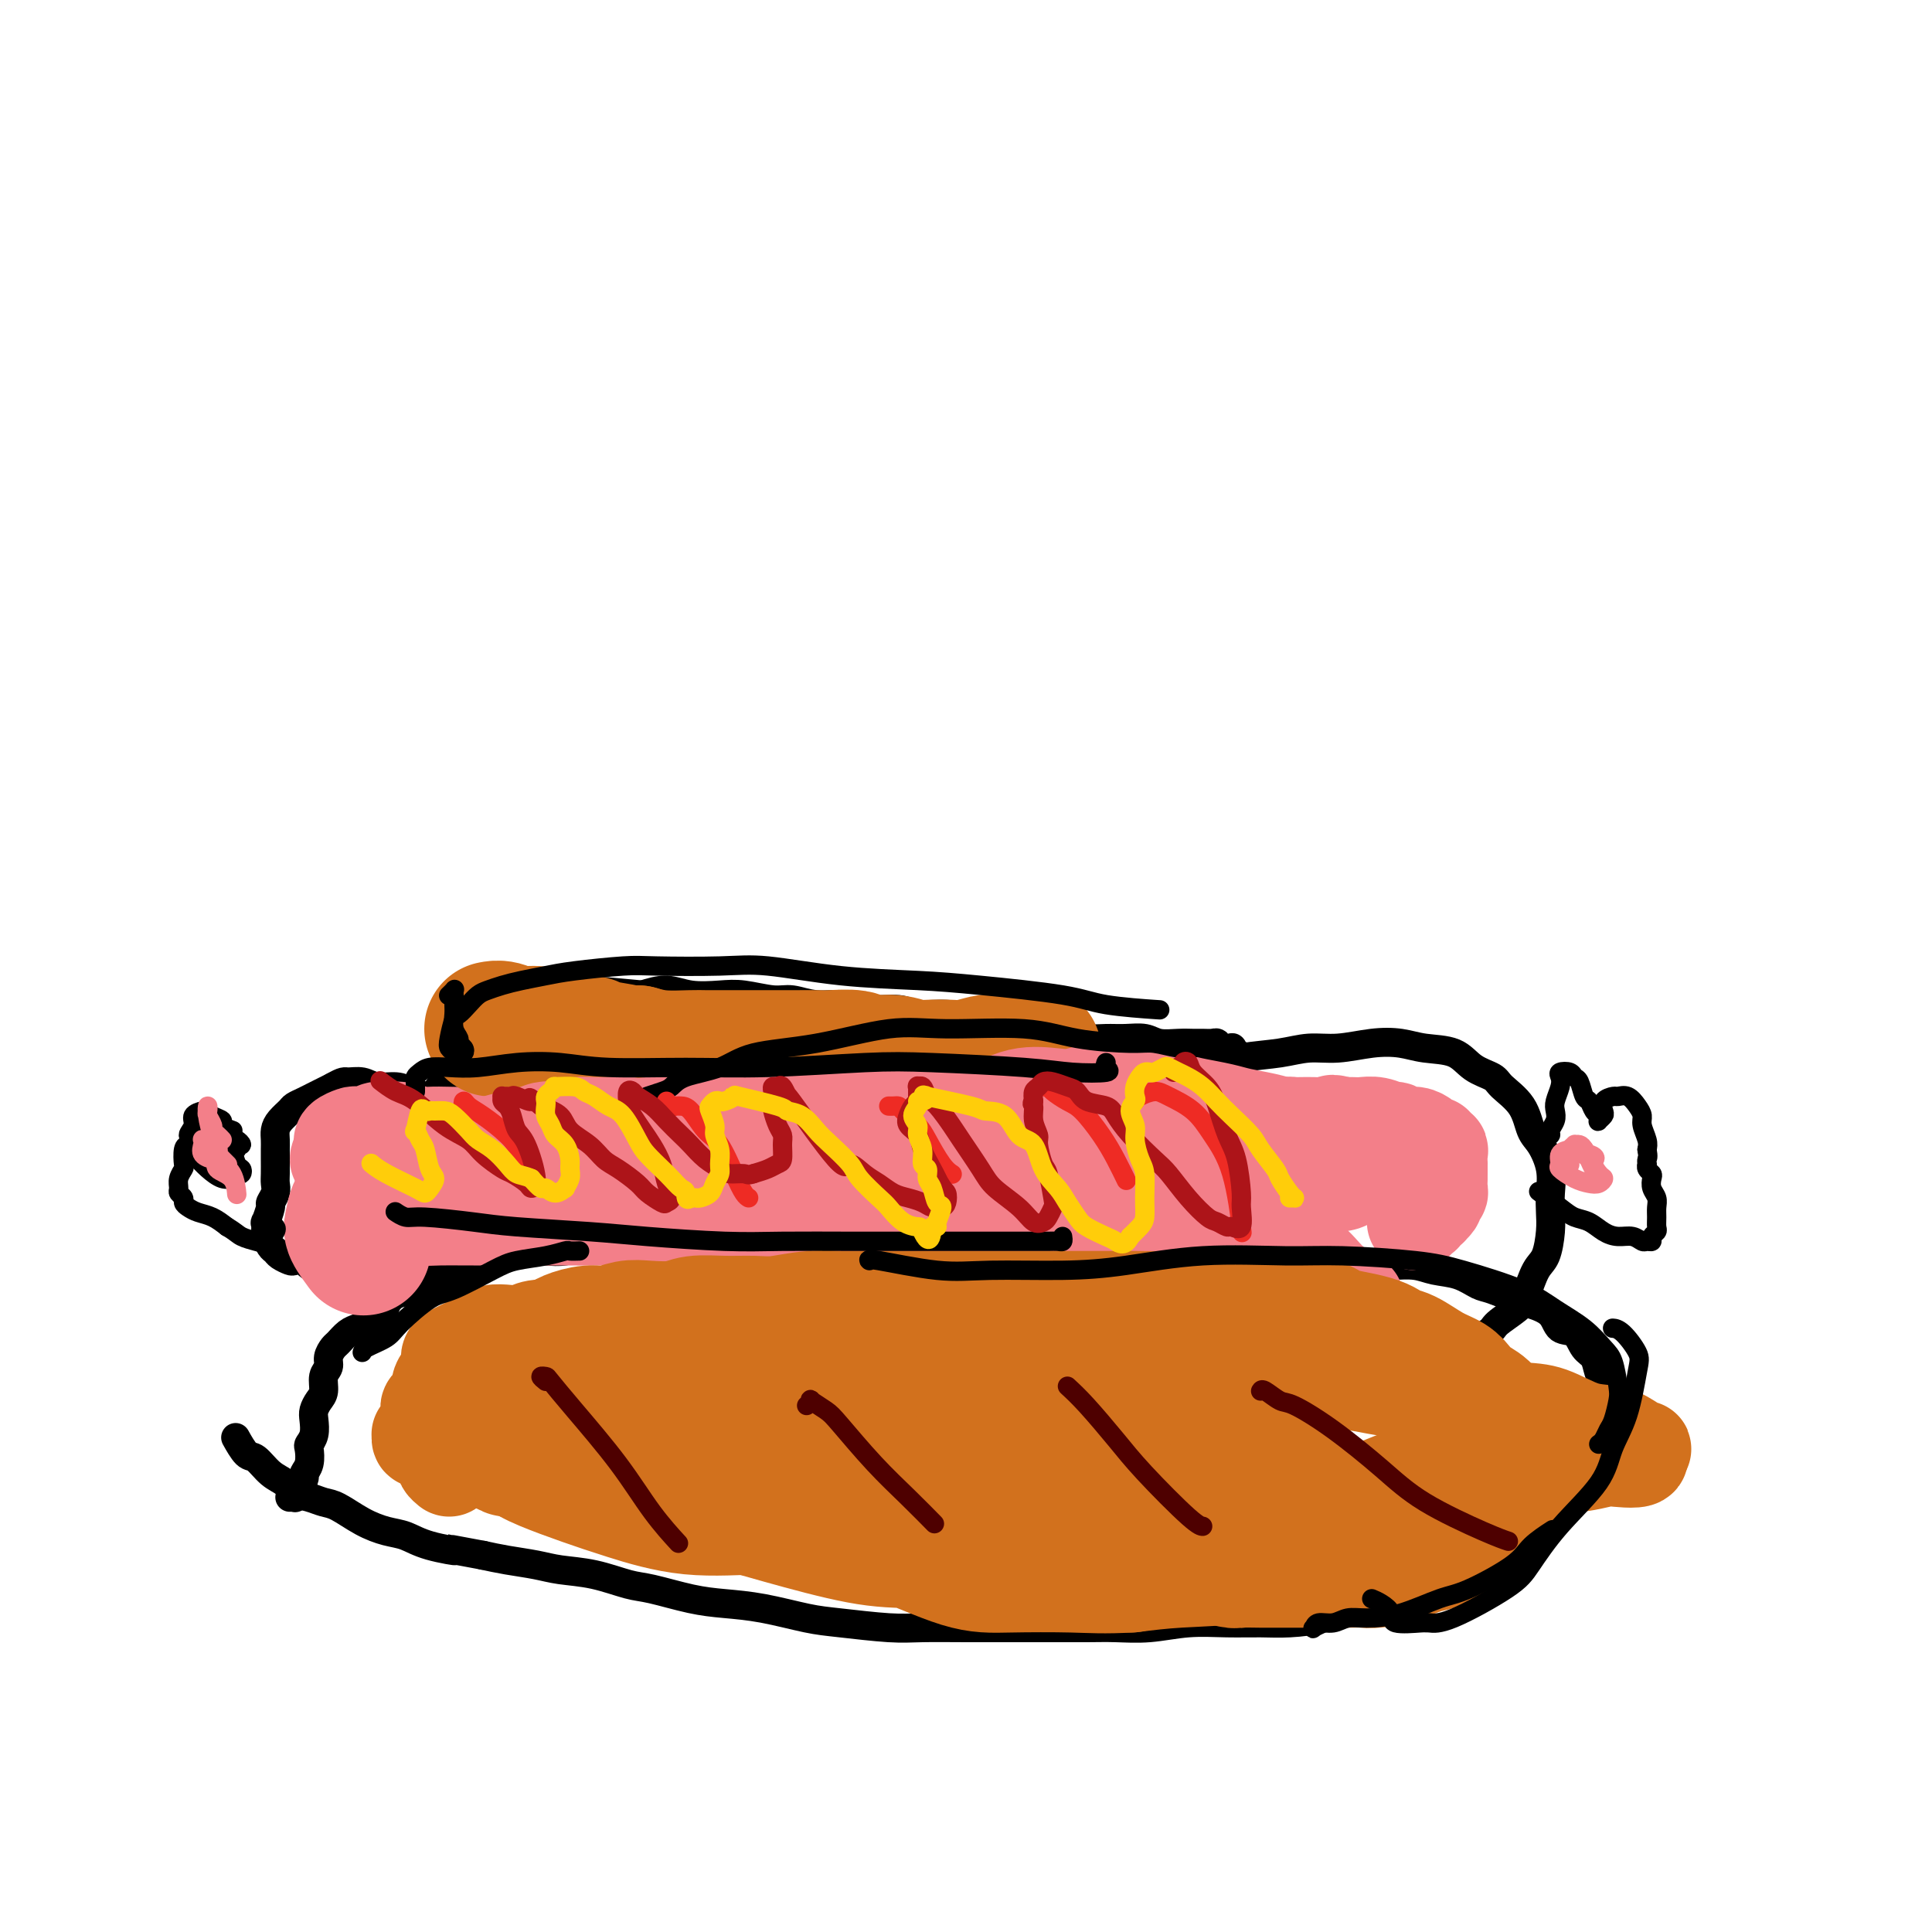 <svg viewBox='0 0 400 400' version='1.1' xmlns='http://www.w3.org/2000/svg' xmlns:xlink='http://www.w3.org/1999/xlink'><g fill='none' stroke='#000000' stroke-width='6' stroke-linecap='round' stroke-linejoin='round'><path d='M68,263c0.060,-0.032 0.119,-0.065 0,0c-0.119,0.065 -0.417,0.227 -1,0c-0.583,-0.227 -1.450,-0.845 -2,-1c-0.550,-0.155 -0.781,0.152 -1,0c-0.219,-0.152 -0.426,-0.762 -1,-1c-0.574,-0.238 -1.516,-0.104 -2,0c-0.484,0.104 -0.512,0.178 -1,0c-0.488,-0.178 -1.437,-0.608 -2,-1c-0.563,-0.392 -0.739,-0.748 -1,-1c-0.261,-0.252 -0.605,-0.402 -1,-1c-0.395,-0.598 -0.839,-1.646 -1,-2c-0.161,-0.354 -0.039,-0.015 0,0c0.039,0.015 -0.005,-0.296 0,-1c0.005,-0.704 0.058,-1.802 0,-2c-0.058,-0.198 -0.226,0.505 0,0c0.226,-0.505 0.845,-2.217 1,-3c0.155,-0.783 -0.155,-0.636 0,-1c0.155,-0.364 0.773,-1.238 1,-2c0.227,-0.762 0.061,-1.411 0,-2c-0.061,-0.589 -0.017,-1.116 0,-2c0.017,-0.884 0.006,-2.123 0,-3c-0.006,-0.877 -0.009,-1.390 0,-2c0.009,-0.610 0.029,-1.315 0,-2c-0.029,-0.685 -0.107,-1.349 0,-2c0.107,-0.651 0.399,-1.288 1,-2c0.601,-0.712 1.512,-1.500 2,-2c0.488,-0.500 0.553,-0.711 1,-1c0.447,-0.289 1.274,-0.655 2,-1c0.726,-0.345 1.349,-0.670 2,-1c0.651,-0.330 1.329,-0.666 2,-1c0.671,-0.334 1.336,-0.667 2,-1'/><path d='M69,225c2.233,-1.292 2.316,-1.023 3,-1c0.684,0.023 1.970,-0.200 3,0c1.030,0.200 1.806,0.823 3,1c1.194,0.177 2.808,-0.092 4,0c1.192,0.092 1.964,0.545 3,1c1.036,0.455 2.335,0.910 4,1c1.665,0.090 3.694,-0.187 5,0c1.306,0.187 1.889,0.838 3,1c1.111,0.162 2.749,-0.167 4,0c1.251,0.167 2.117,0.828 3,1c0.883,0.172 1.785,-0.146 4,0c2.215,0.146 5.742,0.757 7,1c1.258,0.243 0.245,0.117 1,0c0.755,-0.117 3.276,-0.225 5,0c1.724,0.225 2.650,0.782 4,1c1.350,0.218 3.124,0.097 5,0c1.876,-0.097 3.852,-0.170 5,0c1.148,0.170 1.467,0.581 3,1c1.533,0.419 4.281,0.844 6,1c1.719,0.156 2.410,0.043 4,0c1.590,-0.043 4.078,-0.014 6,0c1.922,0.014 3.276,0.015 5,0c1.724,-0.015 3.816,-0.045 6,0c2.184,0.045 4.460,0.166 6,0c1.540,-0.166 2.344,-0.618 4,-1c1.656,-0.382 4.165,-0.694 6,-1c1.835,-0.306 2.997,-0.607 5,-1c2.003,-0.393 4.846,-0.879 8,-1c3.154,-0.121 6.618,0.121 9,0c2.382,-0.121 3.680,-0.606 6,-1c2.320,-0.394 5.660,-0.697 9,-1'/><path d='M218,227c12.348,-1.043 6.218,-0.650 6,-1c-0.218,-0.350 5.476,-1.441 9,-2c3.524,-0.559 4.878,-0.585 7,-1c2.122,-0.415 5.013,-1.221 8,-2c2.987,-0.779 6.072,-1.533 9,-2c2.928,-0.467 5.700,-0.648 8,-1c2.300,-0.352 4.129,-0.875 6,-1c1.871,-0.125 3.785,0.150 6,0c2.215,-0.150 4.731,-0.724 7,-1c2.269,-0.276 4.293,-0.253 6,0c1.707,0.253 3.099,0.738 5,1c1.901,0.262 4.313,0.301 6,1c1.687,0.699 2.651,2.057 4,3c1.349,0.943 3.085,1.472 4,2c0.915,0.528 1.009,1.056 2,2c0.991,0.944 2.878,2.303 4,4c1.122,1.697 1.477,3.731 2,5c0.523,1.269 1.212,1.772 2,3c0.788,1.228 1.673,3.179 2,5c0.327,1.821 0.096,3.510 0,5c-0.096,1.490 -0.057,2.780 0,4c0.057,1.220 0.131,2.370 0,4c-0.131,1.630 -0.466,3.739 -1,5c-0.534,1.261 -1.266,1.674 -2,3c-0.734,1.326 -1.468,3.566 -2,5c-0.532,1.434 -0.860,2.064 -2,3c-1.140,0.936 -3.090,2.179 -4,3c-0.910,0.821 -0.780,1.220 -2,2c-1.220,0.780 -3.790,1.941 -5,3c-1.210,1.059 -1.060,2.017 -2,3c-0.940,0.983 -2.970,1.992 -5,3'/><path d='M296,285c-3.552,2.588 -3.432,2.057 -4,2c-0.568,-0.057 -1.825,0.359 -3,1c-1.175,0.641 -2.268,1.507 -4,2c-1.732,0.493 -4.104,0.612 -6,1c-1.896,0.388 -3.318,1.046 -5,1c-1.682,-0.046 -3.626,-0.796 -5,-1c-1.374,-0.204 -2.178,0.137 -3,0c-0.822,-0.137 -1.664,-0.754 -2,-1c-0.336,-0.246 -0.168,-0.123 0,0'/><path d='M60,310c0.417,-0.026 0.834,-0.052 1,0c0.166,0.052 0.082,0.183 0,0c-0.082,-0.183 -0.162,-0.681 0,-1c0.162,-0.319 0.565,-0.460 1,-1c0.435,-0.540 0.900,-1.478 1,-2c0.100,-0.522 -0.166,-0.628 0,-1c0.166,-0.372 0.763,-1.009 1,-2c0.237,-0.991 0.115,-2.334 0,-3c-0.115,-0.666 -0.224,-0.654 0,-1c0.224,-0.346 0.782,-1.050 1,-2c0.218,-0.950 0.096,-2.145 0,-3c-0.096,-0.855 -0.165,-1.370 0,-2c0.165,-0.630 0.565,-1.376 1,-2c0.435,-0.624 0.904,-1.127 1,-2c0.096,-0.873 -0.182,-2.117 0,-3c0.182,-0.883 0.825,-1.406 1,-2c0.175,-0.594 -0.119,-1.258 0,-2c0.119,-0.742 0.649,-1.560 1,-2c0.351,-0.440 0.521,-0.502 1,-1c0.479,-0.498 1.265,-1.431 2,-2c0.735,-0.569 1.417,-0.772 2,-1c0.583,-0.228 1.066,-0.480 2,-1c0.934,-0.520 2.319,-1.309 3,-2c0.681,-0.691 0.657,-1.284 1,-2c0.343,-0.716 1.053,-1.554 2,-2c0.947,-0.446 2.129,-0.501 3,-1c0.871,-0.499 1.429,-1.443 2,-2c0.571,-0.557 1.153,-0.727 2,-1c0.847,-0.273 1.959,-0.651 3,-1c1.041,-0.349 2.012,-0.671 3,-1c0.988,-0.329 1.994,-0.664 3,-1'/><path d='M98,261c4.876,-2.872 3.065,-1.553 3,-1c-0.065,0.553 1.616,0.341 3,0c1.384,-0.341 2.469,-0.810 4,-1c1.531,-0.190 3.506,-0.103 5,0c1.494,0.103 2.506,0.220 4,0c1.494,-0.220 3.469,-0.777 5,-1c1.531,-0.223 2.619,-0.113 4,0c1.381,0.113 3.056,0.230 5,0c1.944,-0.230 4.158,-0.808 6,-1c1.842,-0.192 3.312,0.001 5,0c1.688,-0.001 3.594,-0.198 6,0c2.406,0.198 5.312,0.789 7,1c1.688,0.211 2.156,0.043 3,0c0.844,-0.043 2.062,0.040 4,0c1.938,-0.040 4.595,-0.203 7,0c2.405,0.203 4.559,0.771 7,1c2.441,0.229 5.171,0.118 7,0c1.829,-0.118 2.759,-0.241 5,0c2.241,0.241 5.794,0.848 8,1c2.206,0.152 3.064,-0.151 5,0c1.936,0.151 4.950,0.758 7,1c2.050,0.242 3.138,0.121 5,0c1.862,-0.121 4.499,-0.243 7,0c2.501,0.243 4.865,0.850 7,1c2.135,0.150 4.041,-0.156 6,0c1.959,0.156 3.971,0.774 6,1c2.029,0.226 4.074,0.061 6,0c1.926,-0.061 3.733,-0.016 6,0c2.267,0.016 4.995,0.004 7,0c2.005,-0.004 3.287,-0.001 5,0c1.713,0.001 3.856,0.001 6,0'/><path d='M269,263c19.673,0.989 8.355,0.460 5,0c-3.355,-0.460 1.252,-0.852 4,-1c2.748,-0.148 3.638,-0.052 5,0c1.362,0.052 3.198,0.059 5,0c1.802,-0.059 3.572,-0.186 5,0c1.428,0.186 2.515,0.684 4,1c1.485,0.316 3.368,0.451 5,1c1.632,0.549 3.011,1.511 4,2c0.989,0.489 1.587,0.506 3,1c1.413,0.494 3.642,1.464 5,2c1.358,0.536 1.844,0.637 3,1c1.156,0.363 2.982,0.988 4,2c1.018,1.012 1.228,2.409 2,3c0.772,0.591 2.106,0.374 3,1c0.894,0.626 1.349,2.093 2,3c0.651,0.907 1.500,1.253 2,2c0.500,0.747 0.653,1.893 1,3c0.347,1.107 0.889,2.173 1,3c0.111,0.827 -0.207,1.413 0,2c0.207,0.587 0.940,1.175 1,2c0.060,0.825 -0.551,1.886 -1,3c-0.449,1.114 -0.734,2.279 -1,3c-0.266,0.721 -0.512,0.997 -1,2c-0.488,1.003 -1.218,2.734 -2,4c-0.782,1.266 -1.618,2.067 -2,3c-0.382,0.933 -0.311,1.997 -1,3c-0.689,1.003 -2.138,1.946 -3,3c-0.862,1.054 -1.138,2.221 -2,3c-0.862,0.779 -2.309,1.171 -4,2c-1.691,0.829 -3.626,2.094 -5,3c-1.374,0.906 -2.187,1.453 -3,2'/><path d='M308,322c-3.362,2.444 -3.267,2.055 -4,2c-0.733,-0.055 -2.293,0.226 -4,1c-1.707,0.774 -3.559,2.042 -5,3c-1.441,0.958 -2.471,1.605 -4,2c-1.529,0.395 -3.558,0.536 -6,1c-2.442,0.464 -5.298,1.249 -7,2c-1.702,0.751 -2.252,1.468 -4,2c-1.748,0.532 -4.695,0.878 -7,1c-2.305,0.122 -3.967,0.019 -6,0c-2.033,-0.019 -4.438,0.048 -7,0c-2.562,-0.048 -5.282,-0.209 -8,0c-2.718,0.209 -5.433,0.788 -8,1c-2.567,0.212 -4.987,0.057 -7,0c-2.013,-0.057 -3.619,-0.015 -6,0c-2.381,0.015 -5.538,0.005 -8,0c-2.462,-0.005 -4.230,-0.005 -7,0c-2.770,0.005 -6.544,0.013 -10,0c-3.456,-0.013 -6.596,-0.049 -9,0c-2.404,0.049 -4.073,0.182 -7,0c-2.927,-0.182 -7.111,-0.677 -10,-1c-2.889,-0.323 -4.481,-0.472 -7,-1c-2.519,-0.528 -5.963,-1.436 -9,-2c-3.037,-0.564 -5.668,-0.785 -8,-1c-2.332,-0.215 -4.367,-0.425 -7,-1c-2.633,-0.575 -5.864,-1.516 -8,-2c-2.136,-0.484 -3.175,-0.511 -5,-1c-1.825,-0.489 -4.434,-1.440 -7,-2c-2.566,-0.560 -5.090,-0.727 -7,-1c-1.910,-0.273 -3.207,-0.650 -5,-1c-1.793,-0.350 -4.084,-0.671 -6,-1c-1.916,-0.329 -3.458,-0.664 -5,-1'/><path d='M100,322c-12.572,-2.361 -7.001,-1.264 -6,-1c1.001,0.264 -2.568,-0.304 -5,-1c-2.432,-0.696 -3.729,-1.520 -5,-2c-1.271,-0.480 -2.517,-0.615 -4,-1c-1.483,-0.385 -3.202,-1.019 -5,-2c-1.798,-0.981 -3.674,-2.308 -5,-3c-1.326,-0.692 -2.101,-0.750 -3,-1c-0.899,-0.250 -1.921,-0.691 -3,-1c-1.079,-0.309 -2.214,-0.486 -3,-1c-0.786,-0.514 -1.223,-1.364 -2,-2c-0.777,-0.636 -1.893,-1.057 -3,-2c-1.107,-0.943 -2.204,-2.407 -3,-3c-0.796,-0.593 -1.291,-0.313 -2,-1c-0.709,-0.687 -1.631,-2.339 -2,-3c-0.369,-0.661 -0.184,-0.330 0,0'/><path d='M256,218c-0.476,-0.415 -0.953,-0.829 -1,-1c-0.047,-0.171 0.335,-0.098 0,0c-0.335,0.098 -1.388,0.223 -2,0c-0.612,-0.223 -0.785,-0.792 -1,-1c-0.215,-0.208 -0.473,-0.055 -1,0c-0.527,0.055 -1.322,0.011 -2,0c-0.678,-0.011 -1.237,0.011 -2,0c-0.763,-0.011 -1.729,-0.056 -3,0c-1.271,0.056 -2.845,0.212 -4,0c-1.155,-0.212 -1.889,-0.792 -3,-1c-1.111,-0.208 -2.598,-0.045 -4,0c-1.402,0.045 -2.720,-0.030 -4,0c-1.280,0.030 -2.521,0.163 -4,0c-1.479,-0.163 -3.194,-0.622 -5,-1c-1.806,-0.378 -3.701,-0.675 -6,-1c-2.299,-0.325 -5.000,-0.680 -7,-1c-2.000,-0.320 -3.297,-0.607 -5,-1c-1.703,-0.393 -3.811,-0.894 -6,-1c-2.189,-0.106 -4.457,0.183 -6,0c-1.543,-0.183 -2.359,-0.838 -4,-1c-1.641,-0.162 -4.106,0.168 -6,0c-1.894,-0.168 -3.216,-0.833 -5,-1c-1.784,-0.167 -4.029,0.165 -6,0c-1.971,-0.165 -3.667,-0.828 -5,-1c-1.333,-0.172 -2.302,0.146 -4,0c-1.698,-0.146 -4.126,-0.754 -6,-1c-1.874,-0.246 -3.193,-0.128 -5,0c-1.807,0.128 -4.102,0.265 -6,0c-1.898,-0.265 -3.399,-0.933 -5,-1c-1.601,-0.067 -3.300,0.466 -5,1'/><path d='M133,206c-19.986,-1.904 -8.452,-0.665 -5,0c3.452,0.665 -1.179,0.755 -4,1c-2.821,0.245 -3.832,0.646 -5,1c-1.168,0.354 -2.492,0.661 -4,1c-1.508,0.339 -3.199,0.710 -5,1c-1.801,0.290 -3.711,0.499 -5,1c-1.289,0.501 -1.957,1.294 -3,2c-1.043,0.706 -2.461,1.327 -4,2c-1.539,0.673 -3.199,1.400 -4,2c-0.801,0.600 -0.745,1.072 -1,2c-0.255,0.928 -0.823,2.310 -1,3c-0.177,0.690 0.035,0.687 0,1c-0.035,0.313 -0.317,0.942 -1,2c-0.683,1.058 -1.766,2.546 -2,3c-0.234,0.454 0.381,-0.126 0,0c-0.381,0.126 -1.756,0.957 -2,1c-0.244,0.043 0.645,-0.702 1,-1c0.355,-0.298 0.178,-0.149 0,0'/></g>
<g fill='none' stroke='#F37F89' stroke-width='20' stroke-linecap='round' stroke-linejoin='round'><path d='M293,253c0.301,-0.339 0.601,-0.679 1,-1c0.399,-0.321 0.895,-0.625 1,-1c0.105,-0.375 -0.182,-0.821 0,-1c0.182,-0.179 0.832,-0.090 1,0c0.168,0.090 -0.147,0.182 0,0c0.147,-0.182 0.757,-0.639 1,-1c0.243,-0.361 0.118,-0.626 0,-1c-0.118,-0.374 -0.228,-0.858 0,-1c0.228,-0.142 0.793,0.059 1,0c0.207,-0.059 0.056,-0.378 0,-1c-0.056,-0.622 -0.015,-1.546 0,-2c0.015,-0.454 0.005,-0.437 0,-1c-0.005,-0.563 -0.005,-1.705 0,-2c0.005,-0.295 0.016,0.257 0,0c-0.016,-0.257 -0.060,-1.322 0,-2c0.060,-0.678 0.224,-0.969 0,-1c-0.224,-0.031 -0.837,0.198 -1,0c-0.163,-0.198 0.122,-0.822 0,-1c-0.122,-0.178 -0.653,0.092 -1,0c-0.347,-0.092 -0.511,-0.545 -1,-1c-0.489,-0.455 -1.303,-0.910 -2,-1c-0.697,-0.090 -1.279,0.186 -2,0c-0.721,-0.186 -1.583,-0.834 -2,-1c-0.417,-0.166 -0.391,0.152 -1,0c-0.609,-0.152 -1.854,-0.773 -3,-1c-1.146,-0.227 -2.193,-0.061 -3,0c-0.807,0.061 -1.373,0.017 -2,0c-0.627,-0.017 -1.313,-0.009 -2,0'/><path d='M278,233c-3.365,-0.927 -1.777,-0.245 -2,0c-0.223,0.245 -2.257,0.052 -4,0c-1.743,-0.052 -3.194,0.038 -4,0c-0.806,-0.038 -0.968,-0.203 -2,0c-1.032,0.203 -2.935,0.772 -4,1c-1.065,0.228 -1.293,0.113 -2,0c-0.707,-0.113 -1.894,-0.224 -3,0c-1.106,0.224 -2.131,0.782 -3,1c-0.869,0.218 -1.582,0.097 -3,0c-1.418,-0.097 -3.541,-0.171 -5,0c-1.459,0.171 -2.255,0.585 -4,1c-1.745,0.415 -4.440,0.829 -6,1c-1.560,0.171 -1.985,0.098 -3,0c-1.015,-0.098 -2.618,-0.220 -4,0c-1.382,0.220 -2.541,0.781 -4,1c-1.459,0.219 -3.216,0.096 -5,0c-1.784,-0.096 -3.593,-0.166 -5,0c-1.407,0.166 -2.411,0.566 -4,1c-1.589,0.434 -3.763,0.901 -6,1c-2.237,0.099 -4.536,-0.170 -6,0c-1.464,0.170 -2.092,0.777 -4,1c-1.908,0.223 -5.096,0.061 -7,0c-1.904,-0.061 -2.523,-0.020 -4,0c-1.477,0.020 -3.812,0.020 -6,0c-2.188,-0.020 -4.229,-0.061 -6,0c-1.771,0.061 -3.272,0.223 -5,0c-1.728,-0.223 -3.684,-0.830 -5,-1c-1.316,-0.170 -1.992,0.099 -3,0c-1.008,-0.099 -2.348,-0.565 -4,-1c-1.652,-0.435 -3.615,-0.839 -5,-1c-1.385,-0.161 -2.193,-0.081 -3,0'/><path d='M147,238c-8.372,-0.690 -5.302,-0.916 -5,-1c0.302,-0.084 -2.163,-0.026 -4,0c-1.837,0.026 -3.046,0.021 -4,0c-0.954,-0.021 -1.652,-0.058 -3,0c-1.348,0.058 -3.346,0.211 -5,0c-1.654,-0.211 -2.964,-0.788 -4,-1c-1.036,-0.212 -1.799,-0.061 -3,0c-1.201,0.061 -2.839,0.030 -4,0c-1.161,-0.030 -1.846,-0.061 -3,0c-1.154,0.061 -2.778,0.212 -4,0c-1.222,-0.212 -2.041,-0.788 -4,-1c-1.959,-0.212 -5.059,-0.061 -7,0c-1.941,0.061 -2.722,0.031 -4,0c-1.278,-0.031 -3.052,-0.062 -4,0c-0.948,0.062 -1.069,0.216 -2,0c-0.931,-0.216 -2.673,-0.804 -4,-1c-1.327,-0.196 -2.238,-0.001 -3,0c-0.762,0.001 -1.374,-0.193 -2,0c-0.626,0.193 -1.264,0.773 -2,1c-0.736,0.227 -1.569,0.101 -2,0c-0.431,-0.101 -0.460,-0.178 -1,0c-0.540,0.178 -1.591,0.610 -2,1c-0.409,0.390 -0.177,0.738 0,1c0.177,0.262 0.300,0.436 0,1c-0.300,0.564 -1.023,1.517 -1,2c0.023,0.483 0.794,0.497 1,1c0.206,0.503 -0.151,1.496 0,2c0.151,0.504 0.810,0.520 1,1c0.190,0.480 -0.089,1.423 0,2c0.089,0.577 0.544,0.789 1,1'/><path d='M73,247c0.262,1.729 -0.084,1.052 0,1c0.084,-0.052 0.599,0.522 1,1c0.401,0.478 0.688,0.860 1,1c0.312,0.140 0.649,0.037 1,0c0.351,-0.037 0.717,-0.007 1,0c0.283,0.007 0.483,-0.008 1,0c0.517,0.008 1.350,0.041 2,0c0.650,-0.041 1.116,-0.155 2,0c0.884,0.155 2.186,0.577 3,1c0.814,0.423 1.139,0.845 2,1c0.861,0.155 2.257,0.041 4,0c1.743,-0.041 3.834,-0.011 5,0c1.166,0.011 1.407,0.003 2,0c0.593,-0.003 1.538,-0.001 3,0c1.462,0.001 3.440,0.000 5,0c1.560,-0.000 2.703,-0.001 4,0c1.297,0.001 2.749,0.003 4,0c1.251,-0.003 2.299,-0.011 4,0c1.701,0.011 4.053,0.041 6,0c1.947,-0.041 3.489,-0.152 5,0c1.511,0.152 2.991,0.566 5,1c2.009,0.434 4.546,0.887 6,1c1.454,0.113 1.823,-0.114 3,0c1.177,0.114 3.161,0.570 5,1c1.839,0.430 3.531,0.833 5,1c1.469,0.167 2.714,0.097 4,0c1.286,-0.097 2.613,-0.222 4,0c1.387,0.222 2.836,0.792 4,1c1.164,0.208 2.044,0.056 3,0c0.956,-0.056 1.987,-0.016 3,0c1.013,0.016 2.006,0.008 3,0'/><path d='M174,257c13.667,0.834 6.336,0.420 4,0c-2.336,-0.420 0.325,-0.845 2,-1c1.675,-0.155 2.366,-0.042 3,0c0.634,0.042 1.211,0.011 2,0c0.789,-0.011 1.789,-0.003 3,0c1.211,0.003 2.632,0.001 4,0c1.368,-0.001 2.681,-0.000 4,0c1.319,0.000 2.643,0.000 4,0c1.357,-0.000 2.745,-0.000 4,0c1.255,0.000 2.376,-0.000 3,0c0.624,0.000 0.751,0.000 3,0c2.249,-0.000 6.621,-0.000 8,0c1.379,0.000 -0.233,0.001 0,0c0.233,-0.001 2.312,-0.004 4,0c1.688,0.004 2.986,0.015 4,0c1.014,-0.015 1.744,-0.057 3,0c1.256,0.057 3.038,0.211 4,0c0.962,-0.211 1.104,-0.789 2,-1c0.896,-0.211 2.546,-0.057 4,0c1.454,0.057 2.711,0.015 4,0c1.289,-0.015 2.611,-0.004 4,0c1.389,0.004 2.846,0.000 4,0c1.154,-0.000 2.004,0.002 3,0c0.996,-0.002 2.137,-0.009 3,0c0.863,0.009 1.448,0.035 2,0c0.552,-0.035 1.070,-0.130 2,0c0.930,0.130 2.271,0.485 3,1c0.729,0.515 0.845,1.190 2,2c1.155,0.810 3.349,1.757 5,3c1.651,1.243 2.757,2.784 4,4c1.243,1.216 2.621,2.108 4,3'/><path d='M279,268c3.000,2.167 1.500,1.083 0,0'/></g>
<g fill='none' stroke='#D2711D' stroke-width='20' stroke-linecap='round' stroke-linejoin='round'><path d='M93,304c-0.413,-0.342 -0.827,-0.683 -1,-1c-0.173,-0.317 -0.106,-0.609 0,-1c0.106,-0.391 0.250,-0.879 0,-1c-0.250,-0.121 -0.894,0.126 -1,0c-0.106,-0.126 0.326,-0.626 0,-1c-0.326,-0.374 -1.409,-0.621 -2,-1c-0.591,-0.379 -0.690,-0.889 -1,-1c-0.310,-0.111 -0.830,0.177 -1,0c-0.170,-0.177 0.011,-0.820 0,-1c-0.011,-0.180 -0.213,0.102 0,0c0.213,-0.102 0.839,-0.590 1,-1c0.161,-0.410 -0.145,-0.743 0,-1c0.145,-0.257 0.742,-0.439 1,-1c0.258,-0.561 0.177,-1.501 0,-2c-0.177,-0.499 -0.450,-0.556 0,-1c0.450,-0.444 1.623,-1.274 2,-2c0.377,-0.726 -0.040,-1.346 0,-2c0.040,-0.654 0.539,-1.341 1,-2c0.461,-0.659 0.886,-1.290 1,-2c0.114,-0.710 -0.082,-1.499 0,-2c0.082,-0.501 0.444,-0.712 1,-1c0.556,-0.288 1.307,-0.652 2,-1c0.693,-0.348 1.330,-0.681 2,-1c0.670,-0.319 1.375,-0.625 2,-1c0.625,-0.375 1.172,-0.818 2,-1c0.828,-0.182 1.938,-0.101 3,0c1.062,0.101 2.075,0.223 3,0c0.925,-0.223 1.764,-0.792 3,-1c1.236,-0.208 2.871,-0.056 4,0c1.129,0.056 1.751,0.016 3,0c1.249,-0.016 3.124,-0.008 5,0'/><path d='M123,275c3.975,-0.327 2.412,-0.145 3,0c0.588,0.145 3.326,0.253 5,0c1.674,-0.253 2.282,-0.866 4,-1c1.718,-0.134 4.545,0.212 6,0c1.455,-0.212 1.537,-0.981 3,-1c1.463,-0.019 4.305,0.712 7,1c2.695,0.288 5.241,0.132 7,0c1.759,-0.132 2.731,-0.239 5,0c2.269,0.239 5.834,0.823 9,1c3.166,0.177 5.935,-0.055 8,0c2.065,0.055 3.428,0.396 6,1c2.572,0.604 6.352,1.471 10,2c3.648,0.529 7.164,0.719 10,1c2.836,0.281 4.993,0.652 8,1c3.007,0.348 6.865,0.672 10,1c3.135,0.328 5.547,0.661 9,1c3.453,0.339 7.948,0.685 11,1c3.052,0.315 4.660,0.598 8,1c3.340,0.402 8.412,0.923 12,1c3.588,0.077 5.694,-0.291 9,0c3.306,0.291 7.813,1.242 12,2c4.187,0.758 8.053,1.324 11,2c2.947,0.676 4.973,1.461 8,2c3.027,0.539 7.055,0.830 10,1c2.945,0.170 4.807,0.217 7,1c2.193,0.783 4.718,2.300 7,3c2.282,0.700 4.321,0.583 6,1c1.679,0.417 2.996,1.370 4,2c1.004,0.630 1.693,0.939 2,1c0.307,0.061 0.230,-0.125 0,0c-0.230,0.125 -0.615,0.563 -1,1'/><path d='M339,301c1.991,1.480 -2.030,1.181 -4,1c-1.970,-0.181 -1.889,-0.246 -3,0c-1.111,0.246 -3.416,0.801 -5,1c-1.584,0.199 -2.449,0.043 -4,0c-1.551,-0.043 -3.787,0.028 -6,0c-2.213,-0.028 -4.402,-0.155 -7,0c-2.598,0.155 -5.605,0.593 -8,1c-2.395,0.407 -4.180,0.781 -6,1c-1.820,0.219 -3.677,0.281 -6,1c-2.323,0.719 -5.111,2.095 -8,3c-2.889,0.905 -5.877,1.337 -10,2c-4.123,0.663 -9.381,1.555 -12,2c-2.619,0.445 -2.601,0.441 -5,1c-2.399,0.559 -7.217,1.681 -11,2c-3.783,0.319 -6.532,-0.165 -9,0c-2.468,0.165 -4.654,0.980 -8,1c-3.346,0.020 -7.852,-0.753 -12,-1c-4.148,-0.247 -7.939,0.034 -11,0c-3.061,-0.034 -5.394,-0.383 -9,-1c-3.606,-0.617 -8.487,-1.501 -12,-2c-3.513,-0.499 -5.660,-0.612 -9,-1c-3.340,-0.388 -7.874,-1.052 -12,-2c-4.126,-0.948 -7.846,-2.179 -11,-3c-3.154,-0.821 -5.744,-1.231 -9,-2c-3.256,-0.769 -7.178,-1.897 -11,-3c-3.822,-1.103 -7.545,-2.179 -10,-3c-2.455,-0.821 -3.641,-1.386 -6,-2c-2.359,-0.614 -5.890,-1.278 -8,-2c-2.110,-0.722 -2.799,-1.502 -4,-2c-1.201,-0.498 -2.915,-0.714 -4,-1c-1.085,-0.286 -1.543,-0.643 -2,-1'/><path d='M97,291c-9.667,-3.178 -1.333,-1.622 2,-1c3.333,0.622 1.667,0.311 0,0'/></g>
<g fill='none' stroke='#D2711D' stroke-width='28' stroke-linecap='round' stroke-linejoin='round'><path d='M245,322c0.336,0.000 0.672,0.000 1,0c0.328,-0.000 0.649,-0.001 1,0c0.351,0.001 0.731,0.004 1,0c0.269,-0.004 0.426,-0.015 1,0c0.574,0.015 1.564,0.057 2,0c0.436,-0.057 0.319,-0.211 1,0c0.681,0.211 2.161,0.789 3,1c0.839,0.211 1.038,0.057 2,0c0.962,-0.057 2.688,-0.015 4,0c1.312,0.015 2.210,0.004 3,0c0.790,-0.004 1.471,-0.001 3,0c1.529,0.001 3.906,0.001 5,0c1.094,-0.001 0.904,-0.003 2,0c1.096,0.003 3.476,0.012 5,0c1.524,-0.012 2.192,-0.045 3,0c0.808,0.045 1.756,0.167 3,0c1.244,-0.167 2.784,-0.623 4,-1c1.216,-0.377 2.107,-0.675 3,-1c0.893,-0.325 1.786,-0.677 3,-1c1.214,-0.323 2.749,-0.615 4,-1c1.251,-0.385 2.219,-0.861 3,-1c0.781,-0.139 1.375,0.061 2,0c0.625,-0.061 1.279,-0.383 2,-1c0.721,-0.617 1.507,-1.530 2,-2c0.493,-0.470 0.692,-0.497 1,-1c0.308,-0.503 0.723,-1.481 1,-2c0.277,-0.519 0.414,-0.578 1,-1c0.586,-0.422 1.621,-1.206 2,-2c0.379,-0.794 0.102,-1.598 0,-2c-0.102,-0.402 -0.029,-0.400 0,-1c0.029,-0.600 0.015,-1.800 0,-3'/><path d='M313,303c-0.405,-1.512 -1.416,-2.292 -2,-3c-0.584,-0.708 -0.740,-1.344 -1,-2c-0.260,-0.656 -0.622,-1.330 -1,-2c-0.378,-0.670 -0.771,-1.335 -1,-2c-0.229,-0.665 -0.293,-1.332 -1,-2c-0.707,-0.668 -2.058,-1.339 -3,-2c-0.942,-0.661 -1.474,-1.314 -2,-2c-0.526,-0.686 -1.047,-1.405 -2,-2c-0.953,-0.595 -2.338,-1.066 -4,-2c-1.662,-0.934 -3.600,-2.331 -5,-3c-1.400,-0.669 -2.263,-0.609 -3,-1c-0.737,-0.391 -1.348,-1.233 -4,-2c-2.652,-0.767 -7.344,-1.460 -9,-2c-1.656,-0.540 -0.275,-0.928 -1,-1c-0.725,-0.072 -3.556,0.173 -6,0c-2.444,-0.173 -4.502,-0.764 -6,-1c-1.498,-0.236 -2.434,-0.116 -4,0c-1.566,0.116 -3.760,0.227 -6,0c-2.240,-0.227 -4.527,-0.793 -6,-1c-1.473,-0.207 -2.133,-0.055 -4,0c-1.867,0.055 -4.942,0.015 -7,0c-2.058,-0.015 -3.101,-0.004 -5,0c-1.899,0.004 -4.655,0.001 -7,0c-2.345,-0.001 -4.278,-0.000 -6,0c-1.722,0.000 -3.232,0.000 -5,0c-1.768,-0.000 -3.794,-0.000 -6,0c-2.206,0.000 -4.591,0.000 -7,0c-2.409,-0.000 -4.841,-0.000 -7,0c-2.159,0.000 -4.045,0.000 -6,0c-1.955,-0.000 -3.977,-0.000 -6,0'/><path d='M180,273c-11.590,0.016 -7.564,0.057 -7,0c0.564,-0.057 -2.334,-0.212 -5,0c-2.666,0.212 -5.099,0.793 -7,1c-1.901,0.207 -3.271,0.042 -5,0c-1.729,-0.042 -3.816,0.040 -6,0c-2.184,-0.040 -4.464,-0.203 -6,0c-1.536,0.203 -2.328,0.772 -4,1c-1.672,0.228 -4.223,0.117 -6,0c-1.777,-0.117 -2.779,-0.239 -4,0c-1.221,0.239 -2.663,0.837 -4,1c-1.337,0.163 -2.571,-0.111 -4,0c-1.429,0.111 -3.054,0.606 -4,1c-0.946,0.394 -1.214,0.686 -2,1c-0.786,0.314 -2.092,0.651 -3,1c-0.908,0.349 -1.418,0.709 -2,1c-0.582,0.291 -1.235,0.512 -2,1c-0.765,0.488 -1.643,1.243 -3,2c-1.357,0.757 -3.193,1.516 -4,2c-0.807,0.484 -0.584,0.694 -1,1c-0.416,0.306 -1.470,0.708 -2,1c-0.530,0.292 -0.535,0.473 -1,1c-0.465,0.527 -1.389,1.398 -2,2c-0.611,0.602 -0.908,0.934 -1,1c-0.092,0.066 0.021,-0.133 0,0c-0.021,0.133 -0.175,0.599 0,1c0.175,0.401 0.680,0.737 1,1c0.320,0.263 0.456,0.452 1,1c0.544,0.548 1.496,1.456 2,2c0.504,0.544 0.559,0.723 1,1c0.441,0.277 1.269,0.650 2,1c0.731,0.350 1.366,0.675 2,1'/><path d='M104,299c1.689,1.604 1.912,1.115 3,1c1.088,-0.115 3.042,0.144 5,1c1.958,0.856 3.921,2.310 6,3c2.079,0.690 4.273,0.617 6,1c1.727,0.383 2.986,1.221 5,2c2.014,0.779 4.784,1.499 7,2c2.216,0.501 3.880,0.783 6,1c2.120,0.217 4.697,0.370 8,1c3.303,0.630 7.334,1.738 10,2c2.666,0.262 3.968,-0.320 7,0c3.032,0.320 7.794,1.543 11,2c3.206,0.457 4.856,0.148 8,0c3.144,-0.148 7.783,-0.136 11,0c3.217,0.136 5.013,0.397 8,0c2.987,-0.397 7.164,-1.453 11,-2c3.836,-0.547 7.330,-0.584 10,-1c2.670,-0.416 4.517,-1.211 7,-2c2.483,-0.789 5.602,-1.571 8,-2c2.398,-0.429 4.076,-0.505 6,-1c1.924,-0.495 4.094,-1.410 6,-2c1.906,-0.590 3.548,-0.856 5,-1c1.452,-0.144 2.715,-0.168 4,0c1.285,0.168 2.591,0.527 4,1c1.409,0.473 2.920,1.060 4,2c1.080,0.940 1.731,2.234 2,3c0.269,0.766 0.158,1.003 0,2c-0.158,0.997 -0.363,2.753 -2,4c-1.637,1.247 -4.707,1.984 -7,3c-2.293,1.016 -3.810,2.312 -7,3c-3.190,0.688 -8.054,0.768 -12,1c-3.946,0.232 -6.973,0.616 -10,1'/><path d='M234,324c-5.446,0.313 -8.060,0.097 -12,0c-3.940,-0.097 -9.204,-0.073 -13,0c-3.796,0.073 -6.122,0.195 -10,-1c-3.878,-1.195 -9.308,-3.707 -13,-5c-3.692,-1.293 -5.647,-1.368 -9,-3c-3.353,-1.632 -8.105,-4.820 -11,-7c-2.895,-2.180 -3.935,-3.351 -5,-5c-1.065,-1.649 -2.155,-3.776 -3,-6c-0.845,-2.224 -1.444,-4.544 -1,-6c0.444,-1.456 1.929,-2.047 3,-3c1.071,-0.953 1.726,-2.267 6,-3c4.274,-0.733 12.168,-0.885 15,-1c2.832,-0.115 0.603,-0.193 3,0c2.397,0.193 9.421,0.658 14,1c4.579,0.342 6.713,0.560 11,1c4.287,0.440 10.726,1.103 15,2c4.274,0.897 6.382,2.027 10,3c3.618,0.973 8.746,1.788 13,3c4.254,1.212 7.633,2.821 10,4c2.367,1.179 3.721,1.928 5,3c1.279,1.072 2.483,2.469 3,3c0.517,0.531 0.347,0.198 -1,1c-1.347,0.802 -3.872,2.741 -6,4c-2.128,1.259 -3.861,1.840 -7,3c-3.139,1.160 -7.685,2.899 -13,4c-5.315,1.101 -11.399,1.565 -16,2c-4.601,0.435 -7.719,0.840 -13,1c-5.281,0.160 -12.725,0.074 -18,0c-5.275,-0.074 -8.382,-0.135 -13,-1c-4.618,-0.865 -10.748,-2.533 -16,-4c-5.252,-1.467 -9.626,-2.734 -14,-4'/><path d='M148,310c-5.771,-1.887 -5.199,-2.605 -7,-4c-1.801,-1.395 -5.974,-3.468 -8,-5c-2.026,-1.532 -1.905,-2.523 -2,-4c-0.095,-1.477 -0.407,-3.441 0,-5c0.407,-1.559 1.534,-2.713 3,-4c1.466,-1.287 3.271,-2.707 6,-4c2.729,-1.293 6.382,-2.460 9,-3c2.618,-0.540 4.201,-0.452 8,0c3.799,0.452 9.814,1.267 14,2c4.186,0.733 6.541,1.383 10,2c3.459,0.617 8.020,1.200 15,3c6.980,1.800 16.380,4.817 20,6c3.620,1.183 1.460,0.533 2,1c0.540,0.467 3.780,2.051 6,3c2.220,0.949 3.421,1.263 4,2c0.579,0.737 0.538,1.898 0,3c-0.538,1.102 -1.571,2.145 -4,3c-2.429,0.855 -6.253,1.521 -11,2c-4.747,0.479 -10.416,0.772 -15,1c-4.584,0.228 -8.082,0.392 -13,1c-4.918,0.608 -11.257,1.660 -16,2c-4.743,0.340 -7.892,-0.034 -12,0c-4.108,0.034 -9.177,0.474 -14,0c-4.823,-0.474 -9.402,-1.863 -13,-3c-3.598,-1.137 -6.216,-2.021 -9,-3c-2.784,-0.979 -5.735,-2.054 -8,-3c-2.265,-0.946 -3.845,-1.762 -5,-3c-1.155,-1.238 -1.887,-2.899 -2,-4c-0.113,-1.101 0.393,-1.643 1,-3c0.607,-1.357 1.316,-3.531 3,-5c1.684,-1.469 4.342,-2.235 7,-3'/><path d='M117,285c2.279,-1.748 2.976,-2.119 6,-2c3.024,0.119 8.376,0.729 12,1c3.624,0.271 5.519,0.204 9,1c3.481,0.796 8.547,2.455 13,4c4.453,1.545 8.291,2.974 11,4c2.709,1.026 4.288,1.647 6,3c1.712,1.353 3.557,3.438 4,5c0.443,1.562 -0.518,2.601 -2,4c-1.482,1.399 -3.486,3.157 -7,4c-3.514,0.843 -8.537,0.771 -12,1c-3.463,0.229 -5.367,0.757 -9,0c-3.633,-0.757 -8.994,-2.801 -12,-4c-3.006,-1.199 -3.655,-1.554 -6,-3c-2.345,-1.446 -6.384,-3.985 -8,-5c-1.616,-1.015 -0.808,-0.508 0,0'/><path d='M212,219c0.308,-0.421 0.615,-0.841 1,-1c0.385,-0.159 0.847,-0.056 1,0c0.153,0.056 -0.005,0.067 0,0c0.005,-0.067 0.172,-0.210 0,0c-0.172,0.210 -0.683,0.775 -1,1c-0.317,0.225 -0.439,0.112 -1,0c-0.561,-0.112 -1.561,-0.222 -2,0c-0.439,0.222 -0.317,0.778 -1,1c-0.683,0.222 -2.171,0.112 -3,0c-0.829,-0.112 -0.997,-0.225 -2,0c-1.003,0.225 -2.840,0.788 -4,1c-1.160,0.212 -1.645,0.072 -3,0c-1.355,-0.072 -3.582,-0.076 -5,0c-1.418,0.076 -2.029,0.230 -3,0c-0.971,-0.230 -2.303,-0.846 -4,-1c-1.697,-0.154 -3.760,0.155 -5,0c-1.240,-0.155 -1.656,-0.774 -3,-1c-1.344,-0.226 -3.617,-0.061 -5,0c-1.383,0.061 -1.878,0.016 -3,0c-1.122,-0.016 -2.873,-0.004 -4,0c-1.127,0.004 -1.632,0.001 -3,0c-1.368,-0.001 -3.599,-0.001 -5,0c-1.401,0.001 -1.974,0.001 -3,0c-1.026,-0.001 -2.507,-0.003 -4,0c-1.493,0.003 -2.998,0.011 -4,0c-1.002,-0.011 -1.501,-0.041 -3,0c-1.499,0.041 -4.000,0.155 -6,0c-2.000,-0.155 -3.500,-0.577 -5,-1'/><path d='M132,218c-12.847,-0.111 -4.963,0.111 -3,0c1.963,-0.111 -1.993,-0.556 -4,-1c-2.007,-0.444 -2.063,-0.889 -3,-1c-0.937,-0.111 -2.754,0.110 -4,0c-1.246,-0.110 -1.921,-0.551 -3,-1c-1.079,-0.449 -2.563,-0.905 -4,-1c-1.437,-0.095 -2.829,0.170 -4,0c-1.171,-0.170 -2.123,-0.777 -3,-1c-0.877,-0.223 -1.679,-0.064 -2,0c-0.321,0.064 -0.160,0.032 0,0'/></g>
<g fill='none' stroke='#F37F89' stroke-width='28' stroke-linecap='round' stroke-linejoin='round'><path d='M277,241c0.057,-0.455 0.113,-0.909 0,-1c-0.113,-0.091 -0.396,0.183 -1,0c-0.604,-0.183 -1.528,-0.823 -2,-1c-0.472,-0.177 -0.493,0.107 -1,0c-0.507,-0.107 -1.502,-0.606 -3,-1c-1.498,-0.394 -3.499,-0.683 -5,-1c-1.501,-0.317 -2.502,-0.662 -4,-1c-1.498,-0.338 -3.494,-0.669 -5,-1c-1.506,-0.331 -2.524,-0.662 -4,-1c-1.476,-0.338 -3.412,-0.684 -5,-1c-1.588,-0.316 -2.829,-0.603 -4,-1c-1.171,-0.397 -2.271,-0.905 -4,-1c-1.729,-0.095 -4.085,0.221 -6,0c-1.915,-0.221 -3.387,-0.980 -5,-1c-1.613,-0.020 -3.367,0.698 -5,1c-1.633,0.302 -3.145,0.189 -5,0c-1.855,-0.189 -4.053,-0.453 -6,0c-1.947,0.453 -3.643,1.624 -5,2c-1.357,0.376 -2.374,-0.044 -4,0c-1.626,0.044 -3.860,0.551 -6,1c-2.140,0.449 -4.186,0.838 -6,1c-1.814,0.162 -3.396,0.096 -5,0c-1.604,-0.096 -3.231,-0.223 -5,0c-1.769,0.223 -3.681,0.796 -6,1c-2.319,0.204 -5.045,0.041 -7,0c-1.955,-0.041 -3.137,0.042 -5,0c-1.863,-0.042 -4.405,-0.207 -7,0c-2.595,0.207 -5.242,0.788 -7,1c-1.758,0.212 -2.627,0.057 -4,0c-1.373,-0.057 -3.249,-0.016 -5,0c-1.751,0.016 -3.375,0.008 -5,0'/><path d='M135,237c-15.493,1.078 -7.726,0.273 -6,0c1.726,-0.273 -2.589,-0.013 -5,0c-2.411,0.013 -2.917,-0.222 -4,0c-1.083,0.222 -2.744,0.901 -4,1c-1.256,0.099 -2.106,-0.380 -3,0c-0.894,0.380 -1.832,1.621 -3,2c-1.168,0.379 -2.565,-0.105 -4,0c-1.435,0.105 -2.909,0.798 -4,1c-1.091,0.202 -1.799,-0.085 -3,0c-1.201,0.085 -2.894,0.544 -4,1c-1.106,0.456 -1.626,0.909 -2,1c-0.374,0.091 -0.604,-0.179 -2,0c-1.396,0.179 -3.958,0.807 -5,1c-1.042,0.193 -0.563,-0.049 -1,0c-0.437,0.049 -1.791,0.387 -3,1c-1.209,0.613 -2.273,1.500 -3,2c-0.727,0.500 -1.115,0.614 -2,1c-0.885,0.386 -2.265,1.043 -3,2c-0.735,0.957 -0.826,2.215 -1,3c-0.174,0.785 -0.431,1.096 0,2c0.431,0.904 1.552,2.401 2,3c0.448,0.599 0.224,0.299 0,0'/></g>
<g fill='none' stroke='#000000' stroke-width='4' stroke-linecap='round' stroke-linejoin='round'><path d='M274,336c-0.834,0.390 -1.669,0.780 -2,1c-0.331,0.220 -0.160,0.269 0,0c0.160,-0.269 0.307,-0.858 1,-1c0.693,-0.142 1.931,0.162 3,0c1.069,-0.162 1.967,-0.789 3,-1c1.033,-0.211 2.199,-0.006 4,0c1.801,0.006 4.238,-0.189 7,-1c2.762,-0.811 5.851,-2.239 8,-3c2.149,-0.761 3.358,-0.856 6,-2c2.642,-1.144 6.719,-3.338 9,-5c2.281,-1.662 2.768,-2.794 4,-4c1.232,-1.206 3.209,-2.488 4,-3c0.791,-0.512 0.395,-0.256 0,0'/><path d='M284,331c0.610,0.257 1.221,0.514 2,1c0.779,0.486 1.727,1.202 2,2c0.273,0.798 -0.128,1.679 1,2c1.128,0.321 3.786,0.081 5,0c1.214,-0.081 0.984,-0.003 1,0c0.016,0.003 0.279,-0.071 1,0c0.721,0.071 1.902,0.286 5,-1c3.098,-1.286 8.113,-4.071 11,-6c2.887,-1.929 3.645,-3.000 5,-5c1.355,-2.000 3.309,-4.927 6,-8c2.691,-3.073 6.121,-6.291 8,-9c1.879,-2.709 2.207,-4.908 3,-7c0.793,-2.092 2.051,-4.077 3,-7c0.949,-2.923 1.589,-6.783 2,-9c0.411,-2.217 0.595,-2.790 0,-4c-0.595,-1.210 -1.968,-3.057 -3,-4c-1.032,-0.943 -1.723,-0.984 -2,-1c-0.277,-0.016 -0.138,-0.008 0,0'/><path d='M331,299c0.332,-0.228 0.664,-0.457 1,-1c0.336,-0.543 0.676,-1.402 1,-2c0.324,-0.598 0.632,-0.935 1,-2c0.368,-1.065 0.796,-2.858 1,-4c0.204,-1.142 0.184,-1.635 0,-3c-0.184,-1.365 -0.531,-3.603 -1,-5c-0.469,-1.397 -1.061,-1.953 -2,-3c-0.939,-1.047 -2.227,-2.585 -4,-4c-1.773,-1.415 -4.032,-2.709 -6,-4c-1.968,-1.291 -3.644,-2.580 -7,-4c-3.356,-1.420 -8.392,-2.971 -12,-4c-3.608,-1.029 -5.787,-1.537 -10,-2c-4.213,-0.463 -10.460,-0.880 -15,-1c-4.540,-0.120 -7.373,0.058 -12,0c-4.627,-0.058 -11.048,-0.353 -17,0c-5.952,0.353 -11.434,1.355 -16,2c-4.566,0.645 -8.214,0.933 -13,1c-4.786,0.067 -10.708,-0.087 -15,0c-4.292,0.087 -6.955,0.415 -11,0c-4.045,-0.415 -9.474,-1.573 -12,-2c-2.526,-0.427 -2.150,-0.122 -2,0c0.150,0.122 0.075,0.061 0,0'/><path d='M220,256c0.068,0.423 0.137,0.845 0,1c-0.137,0.155 -0.478,0.041 -1,0c-0.522,-0.041 -1.224,-0.011 -2,0c-0.776,0.011 -1.628,0.003 -3,0c-1.372,-0.003 -3.266,-0.001 -6,0c-2.734,0.001 -6.308,0.001 -9,0c-2.692,-0.001 -4.503,-0.003 -8,0c-3.497,0.003 -8.681,0.012 -14,0c-5.319,-0.012 -10.774,-0.045 -15,0c-4.226,0.045 -7.223,0.167 -12,0c-4.777,-0.167 -11.335,-0.623 -16,-1c-4.665,-0.377 -7.438,-0.674 -12,-1c-4.562,-0.326 -10.915,-0.679 -15,-1c-4.085,-0.321 -5.904,-0.608 -9,-1c-3.096,-0.392 -7.469,-0.889 -10,-1c-2.531,-0.111 -3.220,0.162 -4,0c-0.780,-0.162 -1.651,-0.761 -2,-1c-0.349,-0.239 -0.174,-0.120 0,0'/><path d='M120,259c-0.811,0.024 -1.623,0.049 -2,0c-0.377,-0.049 -0.320,-0.171 -1,0c-0.680,0.171 -2.097,0.634 -4,1c-1.903,0.366 -4.292,0.636 -6,1c-1.708,0.364 -2.734,0.821 -5,2c-2.266,1.179 -5.770,3.079 -8,4c-2.230,0.921 -3.186,0.863 -5,2c-1.814,1.137 -4.486,3.468 -6,5c-1.514,1.532 -1.870,2.266 -3,3c-1.130,0.734 -3.035,1.467 -4,2c-0.965,0.533 -0.990,0.867 -1,1c-0.010,0.133 -0.005,0.067 0,0'/><path d='M86,226c-0.005,-0.334 -0.011,-0.668 0,-1c0.011,-0.332 0.038,-0.664 0,-1c-0.038,-0.336 -0.141,-0.678 0,-1c0.141,-0.322 0.526,-0.626 1,-1c0.474,-0.374 1.036,-0.819 2,-1c0.964,-0.181 2.328,-0.097 4,0c1.672,0.097 3.651,0.208 6,0c2.349,-0.208 5.067,-0.734 8,-1c2.933,-0.266 6.080,-0.271 9,0c2.920,0.271 5.612,0.818 10,1c4.388,0.182 10.471,-0.001 16,0c5.529,0.001 10.502,0.186 17,0c6.498,-0.186 14.520,-0.743 20,-1c5.480,-0.257 8.417,-0.215 14,0c5.583,0.215 13.811,0.604 19,1c5.189,0.396 7.338,0.799 10,1c2.662,0.201 5.837,0.198 7,0c1.163,-0.198 0.313,-0.592 0,-1c-0.313,-0.408 -0.089,-0.831 0,-1c0.089,-0.169 0.045,-0.085 0,0'/><path d='M134,227c1.085,-0.360 2.170,-0.719 3,-1c0.830,-0.281 1.403,-0.482 2,-1c0.597,-0.518 1.216,-1.351 3,-2c1.784,-0.649 4.733,-1.112 7,-2c2.267,-0.888 3.853,-2.201 7,-3c3.147,-0.799 7.854,-1.083 13,-2c5.146,-0.917 10.729,-2.466 15,-3c4.271,-0.534 7.228,-0.053 12,0c4.772,0.053 11.357,-0.322 16,0c4.643,0.322 7.342,1.340 11,2c3.658,0.660 8.273,0.961 11,1c2.727,0.039 3.566,-0.186 5,0c1.434,0.186 3.463,0.781 5,1c1.537,0.219 2.582,0.063 3,0c0.418,-0.063 0.209,-0.031 0,0'/><path d='M95,218c0.390,0.088 0.780,0.176 1,0c0.220,-0.176 0.269,-0.617 0,-1c-0.269,-0.383 -0.857,-0.707 -1,-1c-0.143,-0.293 0.158,-0.554 0,-1c-0.158,-0.446 -0.775,-1.076 -1,-2c-0.225,-0.924 -0.059,-2.144 0,-3c0.059,-0.856 0.012,-1.350 0,-2c-0.012,-0.650 0.011,-1.456 0,-2c-0.011,-0.544 -0.054,-0.826 0,-1c0.054,-0.174 0.207,-0.239 0,0c-0.207,0.239 -0.773,0.783 -1,1c-0.227,0.217 -0.113,0.109 0,0'/><path d='M95,220c-0.316,-0.762 -0.633,-1.523 -1,-2c-0.367,-0.477 -0.786,-0.669 -1,-1c-0.214,-0.331 -0.223,-0.799 0,-2c0.223,-1.201 0.678,-3.134 1,-4c0.322,-0.866 0.511,-0.666 1,-1c0.489,-0.334 1.277,-1.203 2,-2c0.723,-0.797 1.382,-1.523 2,-2c0.618,-0.477 1.195,-0.705 2,-1c0.805,-0.295 1.839,-0.657 3,-1c1.161,-0.343 2.448,-0.666 4,-1c1.552,-0.334 3.368,-0.677 5,-1c1.632,-0.323 3.079,-0.624 6,-1c2.921,-0.376 7.315,-0.826 10,-1c2.685,-0.174 3.659,-0.072 7,0c3.341,0.072 9.047,0.112 13,0c3.953,-0.112 6.153,-0.378 10,0c3.847,0.378 9.341,1.400 15,2c5.659,0.600 11.483,0.777 16,1c4.517,0.223 7.727,0.491 13,1c5.273,0.509 12.609,1.260 17,2c4.391,0.740 5.836,1.468 9,2c3.164,0.532 8.047,0.866 10,1c1.953,0.134 0.977,0.067 0,0'/><path d='M319,235c-0.122,-0.001 -0.244,-0.003 0,0c0.244,0.003 0.854,0.009 1,0c0.146,-0.009 -0.171,-0.033 0,0c0.171,0.033 0.829,0.123 1,0c0.171,-0.123 -0.147,-0.459 0,-1c0.147,-0.541 0.758,-1.286 1,-2c0.242,-0.714 0.116,-1.396 0,-2c-0.116,-0.604 -0.220,-1.129 0,-2c0.220,-0.871 0.766,-2.086 1,-3c0.234,-0.914 0.157,-1.526 0,-2c-0.157,-0.474 -0.393,-0.810 0,-1c0.393,-0.190 1.415,-0.235 2,0c0.585,0.235 0.734,0.749 1,1c0.266,0.251 0.649,0.238 1,1c0.351,0.762 0.669,2.299 1,3c0.331,0.701 0.676,0.567 1,1c0.324,0.433 0.626,1.433 1,2c0.374,0.567 0.819,0.700 1,1c0.181,0.300 0.099,0.768 0,1c-0.099,0.232 -0.216,0.230 0,0c0.216,-0.230 0.764,-0.688 1,-1c0.236,-0.312 0.160,-0.477 0,-1c-0.160,-0.523 -0.404,-1.402 0,-2c0.404,-0.598 1.457,-0.914 2,-1c0.543,-0.086 0.575,0.059 1,0c0.425,-0.059 1.242,-0.321 2,0c0.758,0.321 1.457,1.227 2,2c0.543,0.773 0.929,1.413 1,2c0.071,0.587 -0.173,1.119 0,2c0.173,0.881 0.764,2.109 1,3c0.236,0.891 0.118,1.446 0,2'/><path d='M341,238c0.311,1.781 0.087,1.734 0,2c-0.087,0.266 -0.037,0.844 0,1c0.037,0.156 0.061,-0.110 0,0c-0.061,0.110 -0.209,0.596 0,1c0.209,0.404 0.774,0.727 1,1c0.226,0.273 0.113,0.496 0,1c-0.113,0.504 -0.227,1.291 0,2c0.227,0.709 0.794,1.342 1,2c0.206,0.658 0.051,1.342 0,2c-0.051,0.658 0.001,1.290 0,2c-0.001,0.710 -0.056,1.496 0,2c0.056,0.504 0.223,0.724 0,1c-0.223,0.276 -0.835,0.606 -1,1c-0.165,0.394 0.119,0.852 0,1c-0.119,0.148 -0.640,-0.015 -1,0c-0.360,0.015 -0.561,0.207 -1,0c-0.439,-0.207 -1.118,-0.815 -2,-1c-0.882,-0.185 -1.967,0.051 -3,0c-1.033,-0.051 -2.015,-0.389 -3,-1c-0.985,-0.611 -1.974,-1.495 -3,-2c-1.026,-0.505 -2.089,-0.630 -3,-1c-0.911,-0.370 -1.668,-0.984 -3,-2c-1.332,-1.016 -3.238,-2.433 -4,-3c-0.762,-0.567 -0.381,-0.283 0,0'/></g>
<g fill='none' stroke='#F37F89' stroke-width='4' stroke-linecap='round' stroke-linejoin='round'><path d='M325,241c0.002,0.089 0.005,0.178 0,0c-0.005,-0.178 -0.016,-0.622 0,-1c0.016,-0.378 0.060,-0.690 0,-1c-0.060,-0.310 -0.223,-0.617 0,-1c0.223,-0.383 0.833,-0.843 1,-1c0.167,-0.157 -0.110,-0.011 0,0c0.110,0.011 0.608,-0.112 1,0c0.392,0.112 0.679,0.461 1,1c0.321,0.539 0.675,1.269 1,2c0.325,0.731 0.620,1.462 1,2c0.380,0.538 0.845,0.884 1,1c0.155,0.116 -0.001,0.003 0,0c0.001,-0.003 0.157,0.104 0,0c-0.157,-0.104 -0.629,-0.419 -1,-1c-0.371,-0.581 -0.643,-1.427 -1,-2c-0.357,-0.573 -0.799,-0.872 -1,-1c-0.201,-0.128 -0.161,-0.083 0,0c0.161,0.083 0.444,0.205 1,1c0.556,0.795 1.384,2.264 2,3c0.616,0.736 1.019,0.740 1,1c-0.019,0.260 -0.460,0.775 -1,1c-0.540,0.225 -1.180,0.159 -2,0c-0.820,-0.159 -1.822,-0.410 -3,-1c-1.178,-0.590 -2.534,-1.518 -3,-2c-0.466,-0.482 -0.042,-0.519 0,-1c0.042,-0.481 -0.298,-1.407 0,-2c0.298,-0.593 1.234,-0.852 2,-1c0.766,-0.148 1.362,-0.185 2,0c0.638,0.185 1.319,0.593 2,1'/><path d='M329,239c1.276,0.271 1.466,0.949 1,1c-0.466,0.051 -1.587,-0.525 -2,-1c-0.413,-0.475 -0.118,-0.850 0,-1c0.118,-0.150 0.059,-0.075 0,0'/></g>
<g fill='none' stroke='#000000' stroke-width='4' stroke-linecap='round' stroke-linejoin='round'><path d='M48,234c0.017,0.006 0.035,0.013 0,0c-0.035,-0.013 -0.121,-0.045 0,0c0.121,0.045 0.449,0.166 0,0c-0.449,-0.166 -1.675,-0.619 -2,-1c-0.325,-0.381 0.251,-0.691 0,-1c-0.251,-0.309 -1.329,-0.616 -2,-1c-0.671,-0.384 -0.935,-0.843 -1,-1c-0.065,-0.157 0.069,-0.011 0,0c-0.069,0.011 -0.340,-0.114 -1,0c-0.660,0.114 -1.708,0.465 -2,1c-0.292,0.535 0.170,1.254 0,2c-0.170,0.746 -0.974,1.520 -1,2c-0.026,0.480 0.726,0.664 1,1c0.274,0.336 0.071,0.822 0,1c-0.071,0.178 -0.009,0.049 0,0c0.009,-0.049 -0.036,-0.016 0,0c0.036,0.016 0.154,0.017 0,0c-0.154,-0.017 -0.581,-0.051 -1,0c-0.419,0.051 -0.830,0.188 -1,1c-0.170,0.812 -0.099,2.297 0,3c0.099,0.703 0.227,0.622 0,1c-0.227,0.378 -0.808,1.215 -1,2c-0.192,0.785 0.003,1.520 0,2c-0.003,0.480 -0.206,0.706 0,1c0.206,0.294 0.821,0.655 1,1c0.179,0.345 -0.076,0.672 0,1c0.076,0.328 0.484,0.655 1,1c0.516,0.345 1.139,0.708 2,1c0.861,0.292 1.960,0.512 3,1c1.040,0.488 2.020,1.244 3,2'/><path d='M47,254c1.759,1.019 2.156,1.565 3,2c0.844,0.435 2.135,0.757 3,1c0.865,0.243 1.304,0.405 2,0c0.696,-0.405 1.649,-1.378 2,-2c0.351,-0.622 0.100,-0.892 0,-1c-0.100,-0.108 -0.050,-0.054 0,0'/><path d='M49,238c-0.137,-0.455 -0.274,-0.910 0,-1c0.274,-0.090 0.960,0.185 1,0c0.040,-0.185 -0.564,-0.831 -1,-1c-0.436,-0.169 -0.702,0.140 -1,0c-0.298,-0.140 -0.627,-0.730 -1,-1c-0.373,-0.270 -0.791,-0.219 -1,0c-0.209,0.219 -0.210,0.608 0,1c0.210,0.392 0.632,0.788 1,1c0.368,0.212 0.684,0.240 1,1c0.316,0.760 0.633,2.253 1,3c0.367,0.747 0.786,0.747 1,1c0.214,0.253 0.225,0.758 0,1c-0.225,0.242 -0.685,0.222 -1,0c-0.315,-0.222 -0.483,-0.646 -1,-1c-0.517,-0.354 -1.382,-0.638 -2,-1c-0.618,-0.362 -0.989,-0.801 -1,-1c-0.011,-0.199 0.338,-0.159 1,0c0.662,0.159 1.636,0.436 2,1c0.364,0.564 0.116,1.413 0,2c-0.116,0.587 -0.101,0.910 0,1c0.101,0.090 0.290,-0.053 0,0c-0.290,0.053 -1.057,0.303 -2,0c-0.943,-0.303 -2.062,-1.158 -3,-2c-0.938,-0.842 -1.697,-1.669 -2,-2c-0.303,-0.331 -0.152,-0.165 0,0'/></g>
<g fill='none' stroke='#F37F89' stroke-width='4' stroke-linecap='round' stroke-linejoin='round'><path d='M46,236c-0.301,-0.325 -0.603,-0.650 -1,-1c-0.397,-0.350 -0.891,-0.726 -1,-1c-0.109,-0.274 0.166,-0.448 0,-1c-0.166,-0.552 -0.774,-1.483 -1,-2c-0.226,-0.517 -0.071,-0.621 0,-1c0.071,-0.379 0.059,-1.032 0,-1c-0.059,0.032 -0.164,0.751 0,2c0.164,1.249 0.596,3.029 1,4c0.404,0.971 0.780,1.134 1,2c0.220,0.866 0.283,2.436 0,3c-0.283,0.564 -0.913,0.123 -1,0c-0.087,-0.123 0.368,0.072 0,0c-0.368,-0.072 -1.560,-0.410 -2,-1c-0.440,-0.590 -0.127,-1.431 0,-2c0.127,-0.569 0.069,-0.867 0,-1c-0.069,-0.133 -0.148,-0.101 0,0c0.148,0.101 0.523,0.271 1,1c0.477,0.729 1.056,2.016 2,3c0.944,0.984 2.252,1.666 3,3c0.748,1.334 0.935,3.322 1,4c0.065,0.678 0.007,0.046 0,0c-0.007,-0.046 0.035,0.494 0,0c-0.035,-0.494 -0.149,-2.023 -1,-3c-0.851,-0.977 -2.439,-1.401 -3,-2c-0.561,-0.599 -0.094,-1.372 0,-2c0.094,-0.628 -0.185,-1.110 0,-1c0.185,0.110 0.833,0.813 1,1c0.167,0.187 -0.147,-0.142 0,0c0.147,0.142 0.756,0.755 1,1c0.244,0.245 0.122,0.123 0,0'/></g>
<g fill='none' stroke='#EE2B24' stroke-width='4' stroke-linecap='round' stroke-linejoin='round'><path d='M97,229c-0.407,0.134 -0.815,0.269 -1,0c-0.185,-0.269 -0.149,-0.940 0,-1c0.149,-0.060 0.411,0.492 1,1c0.589,0.508 1.507,0.973 3,2c1.493,1.027 3.563,2.615 5,4c1.437,1.385 2.241,2.567 3,4c0.759,1.433 1.474,3.117 2,4c0.526,0.883 0.865,0.967 1,1c0.135,0.033 0.068,0.017 0,0'/><path d='M138,228c0.329,0.422 0.657,0.845 1,1c0.343,0.155 0.699,0.044 1,0c0.301,-0.044 0.545,-0.021 1,0c0.455,0.021 1.119,0.040 2,1c0.881,0.960 1.977,2.860 3,4c1.023,1.140 1.973,1.521 3,3c1.027,1.479 2.131,4.056 3,6c0.869,1.944 1.503,3.254 2,4c0.497,0.746 0.856,0.927 1,1c0.144,0.073 0.072,0.036 0,0'/><path d='M184,229c0.318,0.010 0.637,0.020 1,0c0.363,-0.020 0.772,-0.069 1,0c0.228,0.069 0.275,0.257 1,1c0.725,0.743 2.128,2.042 3,3c0.872,0.958 1.213,1.576 2,3c0.787,1.424 2.020,3.652 3,5c0.980,1.348 1.709,1.814 2,2c0.291,0.186 0.146,0.093 0,0'/><path d='M216,225c0.383,-0.060 0.767,-0.120 1,0c0.233,0.120 0.317,0.422 1,1c0.683,0.578 1.966,1.434 3,2c1.034,0.566 1.818,0.842 3,2c1.182,1.158 2.760,3.197 4,5c1.240,1.803 2.142,3.370 3,5c0.858,1.630 1.674,3.323 2,4c0.326,0.677 0.163,0.339 0,0'/><path d='M235,228c0.140,-0.296 0.280,-0.591 1,-1c0.720,-0.409 2.020,-0.931 3,-1c0.980,-0.069 1.639,0.316 3,1c1.361,0.684 3.423,1.667 5,3c1.577,1.333 2.670,3.017 4,5c1.330,1.983 2.896,4.265 4,8c1.104,3.735 1.744,8.924 2,11c0.256,2.076 0.128,1.038 0,0'/></g>
<g fill='none' stroke='#4E0000' stroke-width='4' stroke-linecap='round' stroke-linejoin='round'><path d='M113,286c-0.530,-0.422 -1.060,-0.844 -1,-1c0.060,-0.156 0.709,-0.046 1,0c0.291,0.046 0.222,0.027 1,1c0.778,0.973 2.402,2.938 5,6c2.598,3.063 6.171,7.223 9,11c2.829,3.777 4.916,7.171 7,10c2.084,2.829 4.167,5.094 5,6c0.833,0.906 0.417,0.453 0,0'/><path d='M167,291c0.501,-0.372 1.002,-0.744 1,-1c-0.002,-0.256 -0.509,-0.394 0,0c0.509,0.394 2.032,1.322 3,2c0.968,0.678 1.381,1.107 3,3c1.619,1.893 4.444,5.250 7,8c2.556,2.750 4.842,4.894 7,7c2.158,2.106 4.188,4.173 5,5c0.812,0.827 0.406,0.413 0,0'/><path d='M221,287c1.126,1.041 2.253,2.083 4,4c1.747,1.917 4.115,4.710 6,7c1.885,2.290 3.289,4.078 6,7c2.711,2.922 6.730,6.979 9,9c2.270,2.021 2.791,2.006 3,2c0.209,-0.006 0.104,-0.003 0,0'/><path d='M261,288c0.127,-0.223 0.254,-0.445 1,0c0.746,0.445 2.110,1.558 3,2c0.890,0.442 1.304,0.212 3,1c1.696,0.788 4.672,2.593 8,5c3.328,2.407 7.008,5.416 10,8c2.992,2.584 5.297,4.744 9,7c3.703,2.256 8.805,4.607 12,6c3.195,1.393 4.484,1.826 5,2c0.516,0.174 0.258,0.087 0,0'/></g>
<g fill='none' stroke='#AD1419' stroke-width='4' stroke-linecap='round' stroke-linejoin='round'><path d='M243,222c0.455,-0.415 0.910,-0.831 1,-1c0.090,-0.169 -0.185,-0.093 0,0c0.185,0.093 0.830,0.201 1,0c0.170,-0.201 -0.134,-0.713 0,-1c0.134,-0.287 0.707,-0.348 1,0c0.293,0.348 0.306,1.107 1,2c0.694,0.893 2.071,1.920 3,3c0.929,1.080 1.411,2.212 2,4c0.589,1.788 1.284,4.231 2,6c0.716,1.769 1.453,2.862 2,5c0.547,2.138 0.905,5.320 1,7c0.095,1.680 -0.072,1.858 0,3c0.072,1.142 0.383,3.247 0,4c-0.383,0.753 -1.459,0.153 -2,0c-0.541,-0.153 -0.547,0.142 -1,0c-0.453,-0.142 -1.354,-0.721 -2,-1c-0.646,-0.279 -1.037,-0.258 -2,-1c-0.963,-0.742 -2.499,-2.247 -4,-4c-1.501,-1.753 -2.966,-3.755 -4,-5c-1.034,-1.245 -1.635,-1.733 -3,-3c-1.365,-1.267 -3.492,-3.313 -5,-5c-1.508,-1.687 -2.395,-3.015 -3,-4c-0.605,-0.985 -0.928,-1.626 -2,-2c-1.072,-0.374 -2.893,-0.479 -4,-1c-1.107,-0.521 -1.501,-1.457 -2,-2c-0.499,-0.543 -1.104,-0.693 -2,-1c-0.896,-0.307 -2.083,-0.770 -3,-1c-0.917,-0.230 -1.565,-0.227 -2,0c-0.435,0.227 -0.655,0.676 -1,1c-0.345,0.324 -0.813,0.521 -1,1c-0.187,0.479 -0.094,1.239 0,2'/><path d='M214,228c-0.602,0.708 -0.106,0.477 0,1c0.106,0.523 -0.179,1.800 0,3c0.179,1.200 0.822,2.325 1,3c0.178,0.675 -0.109,0.901 0,2c0.109,1.099 0.615,3.072 1,4c0.385,0.928 0.651,0.812 1,2c0.349,1.188 0.781,3.679 1,5c0.219,1.321 0.224,1.470 0,2c-0.224,0.530 -0.675,1.440 -1,2c-0.325,0.560 -0.522,0.771 -1,1c-0.478,0.229 -1.238,0.475 -2,0c-0.762,-0.475 -1.526,-1.672 -3,-3c-1.474,-1.328 -3.658,-2.786 -5,-4c-1.342,-1.214 -1.841,-2.183 -3,-4c-1.159,-1.817 -2.979,-4.480 -4,-6c-1.021,-1.520 -1.244,-1.895 -2,-3c-0.756,-1.105 -2.045,-2.939 -3,-4c-0.955,-1.061 -1.577,-1.349 -2,-2c-0.423,-0.651 -0.649,-1.663 -1,-2c-0.351,-0.337 -0.829,0.003 -1,0c-0.171,-0.003 -0.035,-0.349 0,0c0.035,0.349 -0.031,1.392 0,2c0.031,0.608 0.159,0.781 0,1c-0.159,0.219 -0.605,0.483 -1,1c-0.395,0.517 -0.740,1.287 -1,2c-0.260,0.713 -0.434,1.371 0,2c0.434,0.629 1.477,1.231 2,2c0.523,0.769 0.525,1.707 1,3c0.475,1.293 1.421,2.941 2,4c0.579,1.059 0.789,1.530 1,2'/><path d='M194,244c1.372,2.585 1.802,2.546 2,3c0.198,0.454 0.163,1.400 0,2c-0.163,0.600 -0.455,0.852 -1,1c-0.545,0.148 -1.342,0.191 -2,0c-0.658,-0.191 -1.176,-0.616 -2,-1c-0.824,-0.384 -1.955,-0.725 -3,-1c-1.045,-0.275 -2.006,-0.482 -3,-1c-0.994,-0.518 -2.023,-1.346 -3,-2c-0.977,-0.654 -1.903,-1.132 -3,-2c-1.097,-0.868 -2.363,-2.125 -3,-2c-0.637,0.125 -0.643,1.631 -3,-1c-2.357,-2.631 -7.066,-9.399 -9,-12c-1.934,-2.601 -1.093,-1.034 -1,-1c0.093,0.034 -0.564,-1.466 -1,-2c-0.436,-0.534 -0.653,-0.102 -1,0c-0.347,0.102 -0.825,-0.127 -1,0c-0.175,0.127 -0.048,0.610 0,1c0.048,0.390 0.016,0.689 0,1c-0.016,0.311 -0.014,0.636 0,1c0.014,0.364 0.042,0.768 0,1c-0.042,0.232 -0.154,0.293 0,1c0.154,0.707 0.575,2.059 1,3c0.425,0.941 0.855,1.470 1,2c0.145,0.530 0.006,1.059 0,2c-0.006,0.941 0.122,2.293 0,3c-0.122,0.707 -0.494,0.767 -1,1c-0.506,0.233 -1.144,0.638 -2,1c-0.856,0.362 -1.928,0.681 -3,1'/><path d='M156,243c-1.222,0.453 -1.276,0.087 -2,0c-0.724,-0.087 -2.118,0.105 -3,0c-0.882,-0.105 -1.250,-0.506 -2,-1c-0.750,-0.494 -1.880,-1.080 -3,-2c-1.120,-0.920 -2.230,-2.172 -3,-3c-0.770,-0.828 -1.200,-1.230 -2,-2c-0.800,-0.770 -1.969,-1.907 -3,-3c-1.031,-1.093 -1.922,-2.142 -3,-3c-1.078,-0.858 -2.341,-1.527 -3,-2c-0.659,-0.473 -0.713,-0.751 -1,-1c-0.287,-0.249 -0.807,-0.468 -1,0c-0.193,0.468 -0.060,1.623 0,2c0.060,0.377 0.046,-0.024 0,0c-0.046,0.024 -0.125,0.473 0,1c0.125,0.527 0.453,1.130 1,2c0.547,0.870 1.314,2.005 2,3c0.686,0.995 1.291,1.849 2,3c0.709,1.151 1.524,2.597 2,4c0.476,1.403 0.615,2.762 1,4c0.385,1.238 1.017,2.355 1,3c-0.017,0.645 -0.683,0.818 -1,1c-0.317,0.182 -0.287,0.373 -1,0c-0.713,-0.373 -2.171,-1.310 -3,-2c-0.829,-0.690 -1.031,-1.132 -2,-2c-0.969,-0.868 -2.705,-2.162 -4,-3c-1.295,-0.838 -2.148,-1.222 -3,-2c-0.852,-0.778 -1.703,-1.951 -3,-3c-1.297,-1.049 -3.042,-1.975 -4,-3c-0.958,-1.025 -1.131,-2.150 -2,-3c-0.869,-0.850 -2.435,-1.425 -4,-2'/><path d='M112,229c-3.687,-2.950 -1.906,-1.326 -2,-1c-0.094,0.326 -2.063,-0.645 -3,-1c-0.937,-0.355 -0.840,-0.092 -1,0c-0.160,0.092 -0.576,0.013 -1,0c-0.424,-0.013 -0.857,0.040 -1,0c-0.143,-0.040 0.002,-0.172 0,0c-0.002,0.172 -0.153,0.650 0,1c0.153,0.350 0.610,0.573 1,1c0.390,0.427 0.714,1.057 1,2c0.286,0.943 0.535,2.198 1,3c0.465,0.802 1.148,1.150 2,3c0.852,1.850 1.874,5.202 2,7c0.126,1.798 -0.645,2.042 -1,2c-0.355,-0.042 -0.295,-0.371 -1,-1c-0.705,-0.629 -2.174,-1.559 -3,-2c-0.826,-0.441 -1.007,-0.395 -2,-1c-0.993,-0.605 -2.796,-1.863 -4,-3c-1.204,-1.137 -1.808,-2.154 -3,-3c-1.192,-0.846 -2.971,-1.519 -5,-3c-2.029,-1.481 -4.307,-3.768 -6,-5c-1.693,-1.232 -2.802,-1.409 -4,-2c-1.198,-0.591 -2.485,-1.598 -3,-2c-0.515,-0.402 -0.257,-0.201 0,0'/></g>
<g fill='none' stroke='#FFCD0A' stroke-width='4' stroke-linecap='round' stroke-linejoin='round'><path d='M267,248c0.408,-0.008 0.816,-0.017 1,0c0.184,0.017 0.144,0.058 0,0c-0.144,-0.058 -0.393,-0.216 -1,-1c-0.607,-0.784 -1.573,-2.195 -2,-3c-0.427,-0.805 -0.316,-1.005 -1,-2c-0.684,-0.995 -2.164,-2.784 -3,-4c-0.836,-1.216 -1.029,-1.860 -2,-3c-0.971,-1.140 -2.721,-2.778 -4,-4c-1.279,-1.222 -2.087,-2.030 -3,-3c-0.913,-0.970 -1.931,-2.103 -3,-3c-1.069,-0.897 -2.188,-1.557 -3,-2c-0.812,-0.443 -1.317,-0.669 -2,-1c-0.683,-0.331 -1.545,-0.769 -2,-1c-0.455,-0.231 -0.503,-0.256 -1,0c-0.497,0.256 -1.443,0.792 -2,1c-0.557,0.208 -0.724,0.087 -1,0c-0.276,-0.087 -0.661,-0.140 -1,0c-0.339,0.140 -0.632,0.473 -1,1c-0.368,0.527 -0.813,1.247 -1,2c-0.187,0.753 -0.118,1.541 0,2c0.118,0.459 0.283,0.591 0,1c-0.283,0.409 -1.014,1.094 -1,2c0.014,0.906 0.774,2.034 1,3c0.226,0.966 -0.082,1.771 0,3c0.082,1.229 0.556,2.881 1,4c0.444,1.119 0.859,1.703 1,3c0.141,1.297 0.007,3.306 0,5c-0.007,1.694 0.114,3.071 0,4c-0.114,0.929 -0.461,1.408 -1,2c-0.539,0.592 -1.269,1.296 -2,2'/><path d='M234,256c-1.080,2.272 -2.282,1.451 -3,1c-0.718,-0.451 -0.954,-0.532 -2,-1c-1.046,-0.468 -2.903,-1.323 -4,-2c-1.097,-0.677 -1.434,-1.176 -2,-2c-0.566,-0.824 -1.362,-1.972 -2,-3c-0.638,-1.028 -1.117,-1.936 -2,-3c-0.883,-1.064 -2.170,-2.285 -3,-4c-0.830,-1.715 -1.201,-3.926 -2,-5c-0.799,-1.074 -2.024,-1.013 -3,-2c-0.976,-0.987 -1.703,-3.022 -3,-4c-1.297,-0.978 -3.163,-0.899 -4,-1c-0.837,-0.101 -0.645,-0.381 -3,-1c-2.355,-0.619 -7.257,-1.575 -9,-2c-1.743,-0.425 -0.328,-0.318 0,0c0.328,0.318 -0.430,0.848 -1,1c-0.570,0.152 -0.953,-0.073 -1,0c-0.047,0.073 0.240,0.445 0,1c-0.240,0.555 -1.008,1.294 -1,2c0.008,0.706 0.791,1.378 1,2c0.209,0.622 -0.155,1.192 0,2c0.155,0.808 0.829,1.853 1,3c0.171,1.147 -0.162,2.395 0,3c0.162,0.605 0.819,0.566 1,1c0.181,0.434 -0.113,1.342 0,2c0.113,0.658 0.634,1.066 1,2c0.366,0.934 0.579,2.394 1,3c0.421,0.606 1.051,0.358 1,1c-0.051,0.642 -0.783,2.173 -1,3c-0.217,0.827 0.081,0.951 0,1c-0.081,0.049 -0.540,0.025 -1,0'/><path d='M193,254c-0.274,4.460 -1.461,2.109 -2,1c-0.539,-1.109 -0.432,-0.975 -1,-1c-0.568,-0.025 -1.813,-0.207 -3,-1c-1.187,-0.793 -2.317,-2.197 -3,-3c-0.683,-0.803 -0.920,-1.004 -2,-2c-1.080,-0.996 -3.001,-2.785 -4,-4c-0.999,-1.215 -1.074,-1.856 -2,-3c-0.926,-1.144 -2.703,-2.792 -4,-4c-1.297,-1.208 -2.114,-1.977 -3,-3c-0.886,-1.023 -1.839,-2.299 -3,-3c-1.161,-0.701 -2.528,-0.825 -3,-1c-0.472,-0.175 -0.049,-0.400 -2,-1c-1.951,-0.600 -6.277,-1.573 -8,-2c-1.723,-0.427 -0.843,-0.307 -1,0c-0.157,0.307 -1.349,0.801 -2,1c-0.651,0.199 -0.759,0.102 -1,0c-0.241,-0.102 -0.616,-0.208 -1,0c-0.384,0.208 -0.779,0.730 -1,1c-0.221,0.270 -0.270,0.289 0,1c0.270,0.711 0.858,2.116 1,3c0.142,0.884 -0.161,1.248 0,2c0.161,0.752 0.787,1.893 1,3c0.213,1.107 0.012,2.181 0,3c-0.012,0.819 0.166,1.382 0,2c-0.166,0.618 -0.674,1.290 -1,2c-0.326,0.710 -0.469,1.458 -1,2c-0.531,0.542 -1.451,0.877 -2,1c-0.549,0.123 -0.728,0.035 -1,0c-0.272,-0.035 -0.636,-0.018 -1,0'/><path d='M143,248c-1.121,0.890 -0.923,-0.384 -1,-1c-0.077,-0.616 -0.428,-0.574 -1,-1c-0.572,-0.426 -1.363,-1.319 -2,-2c-0.637,-0.681 -1.118,-1.151 -2,-2c-0.882,-0.849 -2.165,-2.077 -3,-3c-0.835,-0.923 -1.221,-1.543 -2,-3c-0.779,-1.457 -1.949,-3.753 -3,-5c-1.051,-1.247 -1.981,-1.444 -3,-2c-1.019,-0.556 -2.125,-1.470 -3,-2c-0.875,-0.530 -1.519,-0.675 -2,-1c-0.481,-0.325 -0.798,-0.830 -2,-1c-1.202,-0.170 -3.289,-0.004 -4,0c-0.711,0.004 -0.047,-0.154 0,0c0.047,0.154 -0.524,0.622 -1,1c-0.476,0.378 -0.856,0.668 -1,1c-0.144,0.332 -0.051,0.708 0,1c0.051,0.292 0.059,0.500 0,1c-0.059,0.500 -0.184,1.292 0,2c0.184,0.708 0.676,1.330 1,2c0.324,0.670 0.480,1.386 1,2c0.520,0.614 1.403,1.125 2,2c0.597,0.875 0.908,2.114 1,3c0.092,0.886 -0.033,1.419 0,2c0.033,0.581 0.226,1.209 0,2c-0.226,0.791 -0.872,1.744 -1,2c-0.128,0.256 0.261,-0.186 0,0c-0.261,0.186 -1.173,0.998 -2,1c-0.827,0.002 -1.569,-0.807 -2,-1c-0.431,-0.193 -0.552,0.231 -1,0c-0.448,-0.231 -1.224,-1.115 -2,-2'/><path d='M110,244c-1.369,-0.611 -2.291,-0.638 -3,-1c-0.709,-0.362 -1.205,-1.060 -2,-2c-0.795,-0.940 -1.889,-2.122 -3,-3c-1.111,-0.878 -2.238,-1.450 -3,-2c-0.762,-0.550 -1.160,-1.076 -2,-2c-0.840,-0.924 -2.123,-2.247 -3,-3c-0.877,-0.753 -1.348,-0.938 -2,-1c-0.652,-0.062 -1.485,-0.001 -2,0c-0.515,0.001 -0.713,-0.058 -1,0c-0.287,0.058 -0.662,0.232 -1,0c-0.338,-0.232 -0.637,-0.871 -1,0c-0.363,0.871 -0.788,3.252 -1,4c-0.212,0.748 -0.210,-0.137 0,0c0.210,0.137 0.628,1.297 1,2c0.372,0.703 0.699,0.949 1,2c0.301,1.051 0.576,2.907 1,4c0.424,1.093 0.998,1.422 1,2c0.002,0.578 -0.567,1.405 -1,2c-0.433,0.595 -0.729,0.958 -1,1c-0.271,0.042 -0.516,-0.236 -2,-1c-1.484,-0.764 -4.207,-2.013 -6,-3c-1.793,-0.987 -2.655,-1.710 -3,-2c-0.345,-0.290 -0.172,-0.145 0,0'/></g>
</svg>